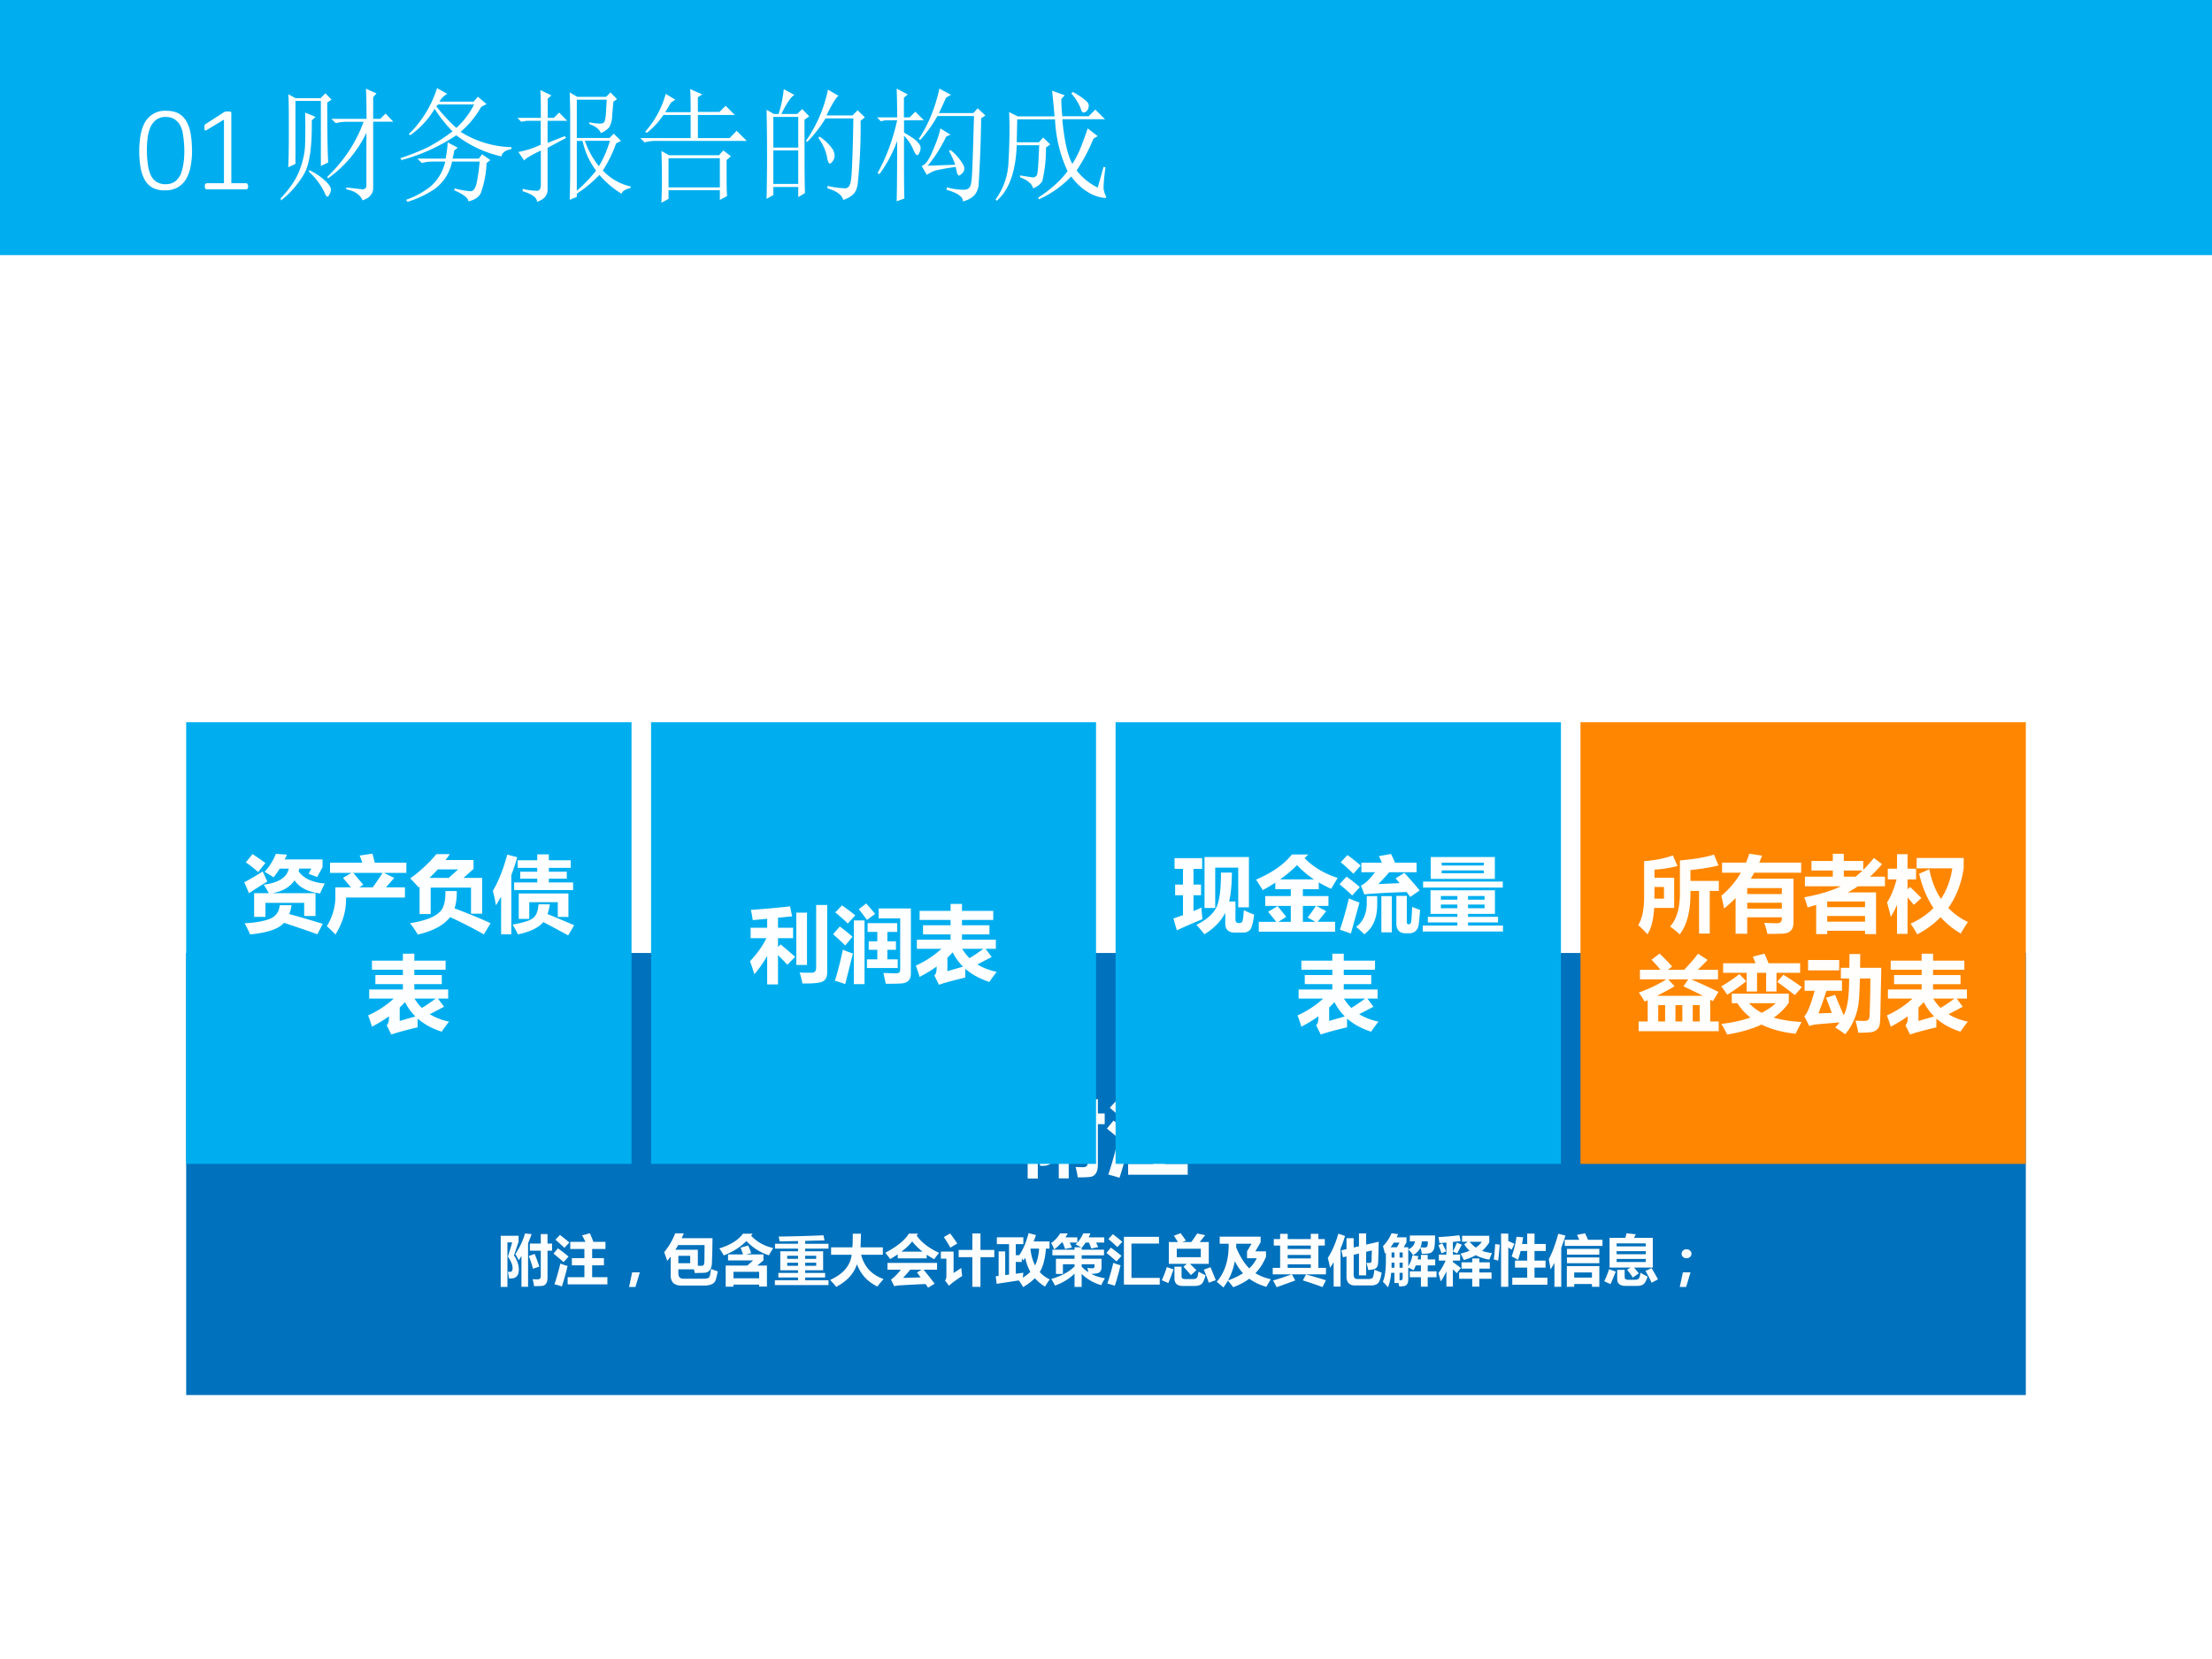 <svg xmlns="http://www.w3.org/2000/svg" xmlns:xlink="http://www.w3.org/1999/xlink" width="960" height="720" viewBox="0 0 720 540"><rect x="0" y="0" width="720" height="540" fill="#333333" stroke="none"/><g data-name="Artifact"><clipPath id="a"><path fill-rule="evenodd" d="M0 540h720V0H0Z"/></clipPath><g clip-path="url(#a)"><path fill="#00aeef" fill-rule="evenodd" d="M0 540h720V0H0Z"/></g></g><g data-name="P"><clipPath id="b"><path fill-rule="evenodd" d="M0 540h720V0H0Z"/></clipPath><g clip-path="url(#b)"><path fill="#fff" fill-rule="evenodd" d="M0 540h720V83.04H0Z"/></g></g><path fill="#0071bc" fill-rule="evenodd" d="M60.6 454.08h598.8V310.2H60.6Z" data-name="P"/><path fill="#fff" fill-opacity=".988" d="m346.37 357.5 3.21.32c-.5 1.48-1.07 2.95-1.71 4.4v21.34h-3.24v-15.07c-.42.71-.86 1.42-1.32 2.12-.49-1.02-1.04-2.03-1.64-3.03 2.25-3.52 3.82-6.88 4.7-10.08Zm2.37 4.94h5.33v-4.65h3.29v4.65h2.22v3.48h-2.22v13.15c0 1.22-.21 2.15-.63 2.81-.42.66-1 1.05-1.73 1.17-.74.13-2.14.19-4.2.19-.16-1.18-.4-2.31-.71-3.4.87.05 1.67.08 2.4.08 1.05 0 1.58-.5 1.58-1.48v-12.52h-5.33Zm-9.23 17.03h-.95c-.23-1.58-.4-2.68-.52-3.3.38.07.72.11 1 .11.84 0 1.26-.63 1.26-1.87 0-1.53-.75-3.4-2.26-5.59l2.08-6.97h-2.32v21.76h-3.3v-24.97h8.73v2.95l-2.24 6.62c1.58 2.43 2.37 4.7 2.37 6.83 0 2.95-1.28 4.43-3.85 4.43Zm8.73-10.94 2.85-1.03c.84 2.05 1.6 4.12 2.27 6.19l-3.06 1.06a80.71 80.71 0 0 0-2.06-6.22Zm18.96 10.33h8.17v-5.8h-6.12v-3.51h6.12v-4.45h-6.91v-3.51h7.41c-.49-1-1.03-2.06-1.61-3.16l3.77-1.03c.81 1.84 1.38 3.23 1.72 4.19h5.91v3.51h-6.49v4.45h5.75v3.51h-5.75v5.8h7.43v3.51h-19.4Zm-3.77-20.64c1.32.98 2.85 2.22 4.61 3.71l-2.42 2.59a133.41 133.41 0 0 0-4.38-3.96Zm-.98 6.54c1.97 1.44 3.7 2.78 5.2 4.03l-2.46 2.72c-1.6-1.43-3.23-2.82-4.9-4.17Zm1.19 7.43c1.23.49 2.41.89 3.53 1.19-.93 3.9-1.86 7.23-2.79 9.99a45.97 45.97 0 0 0-3.64-1.05c.95-2.71 1.91-6.09 2.9-10.13ZM170.89 401.49l2.14.21c-.33.98-.71 1.96-1.14 2.93v14.22h-2.16v-10.04c-.29.47-.58.94-.88 1.41-.33-.68-.69-1.35-1.09-2.02 1.5-2.34 2.54-4.58 3.13-6.71Zm1.58 3.28h3.55v-3.09h2.2v3.09h1.47v2.32h-1.47v8.77c0 .81-.14 1.44-.43 1.88-.28.44-.66.7-1.15.78-.49.08-1.42.12-2.8.12-.11-.78-.26-1.54-.48-2.27.59.04 1.12.06 1.6.06.71 0 1.06-.33 1.06-.99v-8.35h-3.55Zm-6.15 11.36h-.64a47.72 47.72 0 0 0-.35-2.2c.26.05.48.07.67.07.56 0 .84-.41.84-1.25 0-1.02-.5-2.26-1.51-3.72l1.39-4.64h-1.55v14.5h-2.19v-16.65h5.81v1.97l-1.49 4.41c1.05 1.62 1.58 3.14 1.58 4.56 0 1.96-.85 2.95-2.56 2.95Zm5.81-7.3 1.9-.68a55.52 55.52 0 0 1 1.51 4.13l-2.04.7c-.38-1.36-.84-2.74-1.37-4.15Zm12.64 6.89h5.45v-3.86h-4.08v-2.34h4.08v-2.97h-4.6v-2.34h4.94c-.33-.67-.69-1.37-1.08-2.11l2.52-.68c.54 1.22.92 2.15 1.14 2.79h3.94v2.34h-4.33v2.97h3.83v2.34h-3.83v3.86h4.96v2.34h-12.94Zm-2.51-13.76c.88.66 1.9 1.48 3.07 2.48l-1.61 1.72c-1.03-.97-2.01-1.85-2.92-2.64Zm-.65 4.36c1.31.96 2.47 1.86 3.46 2.69l-1.63 1.81c-1.07-.95-2.16-1.88-3.27-2.78Zm.79 4.96c.82.32 1.6.59 2.35.79-.62 2.6-1.24 4.82-1.86 6.66-.84-.28-1.65-.52-2.42-.7.63-1.81 1.27-4.06 1.93-6.75Zm25.86 2.87-1.43 4.76h-2.07l1.01-4.76Zm17.87.2c-.04-.35-.13-.75-.27-1.19h-5.05v1.32c0 1.16.55 1.74 1.67 1.74h6.71c1 0 1.59-.24 1.77-.71.18-.47.34-1.3.48-2.48.86.33 1.59.6 2.2.81-.32 1.6-.6 2.64-.82 3.12-.22.48-.64.84-1.26 1.1-.62.26-1.43.39-2.44.39h-7.29c-2.35 0-3.52-1.11-3.52-3.32v-6.11c-.36.47-.73.93-1.11 1.38l-1-2.83c1.57-1.94 2.76-3.97 3.57-6.12h2.81c-.22.53-.45 1.06-.69 1.57h10.04l-.07 4.39-.12 3.61c-.04.98-.25 1.75-.63 2.3-.38.56-.92.87-1.61.94-.69.06-1.81.09-3.37.09Zm-6.28-7.57h7.3v5.21c.65.02 1.07.03 1.24.03.28 0 .49-.1.64-.28.14-.18.23-.6.25-1.26.02-.66.04-2.4.05-5.21h-8.58c-.29.51-.59 1.01-.9 1.51Zm4.81 4.39v-2.41h-3.85v2.41Zm16.38-5.06 2.5-.7c.35.79.68 1.62.98 2.49l-1.65.41h5.64v1.95l-2 1.68h3.13v6.83h-2.54v-.64h-8.36v.69h-2.53v-6.88h7.03l1.9-1.67h-8.16v-1.96h4.87c-.27-.82-.54-1.56-.81-2.2Zm3.97-4.54-.52.65c1.94 2.05 4.34 3.39 7.2 4.01-.35.54-.82 1.33-1.42 2.37-2.81-.9-5.26-2.45-7.33-4.65-1.89 1.95-4.34 3.52-7.35 4.69-.49-.86-.98-1.62-1.46-2.29 3.56-1.07 6.13-2.67 7.7-4.78Zm2.09 12.41h-8.36v2.11h8.36Zm5.12 2.73h7.54v-.9h-6.4v-1.47h6.4v-.87h-5.78v-6.18h5.78v-.86h-7.49v-1.59h7.49v-.88l-5.98.11c-.09-.52-.2-1.04-.33-1.58 4.98-.06 9.84-.2 14.59-.41.01.04.12.59.33 1.66l-6.29.16v.94h7.59v1.59h-7.59v.86h5.85v6.18h-5.85v.87h6.5v1.47h-6.5v.9h7.59v1.58h-17.45Zm13.45-7.96h-3.59v1h3.59Zm-9.43 1h3.52v-1h-3.52Zm9.43 2.27v-1.01h-3.59v1.01Zm-9.43 0h3.52v-1.01h-3.52Zm14.28-6.02h6.94c.08-1.27.12-2.75.11-4.43h2.67c-.04 1.74-.08 3.22-.14 4.43h7.26v2.43h-7.06c1.01 3.91 3.44 6.54 7.3 7.89-.83.95-1.5 1.76-2 2.43-3.19-1.5-5.42-3.92-6.67-7.25-.97 3.05-3.22 5.51-6.74 7.37-.47-.6-1.13-1.35-1.99-2.25 4.27-1.93 6.6-4.66 7.01-8.19h-6.69Zm18.35 5.07h16.14v2.21h-4.38c1.11 1.35 2.31 2.87 3.6 4.55l-2.14 1.3c-.26-.37-.53-.76-.81-1.17-2.23.08-5.02.22-8.37.42-.5.03-1.12.12-1.84.26l-1.06-2.12c1.08-.78 2.15-1.86 3.2-3.24h-4.34Zm9.98-9.53-.49.6c1.51 2.21 3.95 4.1 7.31 5.66-.62.76-1.14 1.45-1.58 2.07-.88-.47-1.7-.96-2.46-1.48v1.2h-9.42v-1.3c-.76.51-1.58 1.03-2.46 1.55-.34-.49-.87-1.18-1.58-2.08 3.84-2.03 6.4-4.1 7.66-6.22Zm-1.93 2.53c-.83 1.09-2 2.2-3.51 3.34h6.89c-1.33-1.03-2.45-2.14-3.38-3.34Zm1.55 10.12 1.51-.91h-3.71c-.61.77-1.38 1.66-2.32 2.66 1.36 0 3.26-.06 5.71-.16-.37-.51-.77-1.03-1.19-1.59Zm10.81-12.7a80.35 80.35 0 0 1 2.32 3.27l-2.25 1.35c-.58-1.03-1.28-2.18-2.13-3.45Zm2.76 5.36h4.46v-5.35h2.64v5.35h4.5v2.35h-4.5v9.67h-2.64v-9.67h-4.46Zm.86 5.87c.09 1.09.19 1.96.3 2.6-2.25 1.46-3.68 2.53-4.29 3.2l-1.3-1.72c.29-.36.44-.85.44-1.48v-5.64h-1.8v-2.29h4.14v6.95c.48-.29 1.31-.82 2.51-1.62Zm21.9-11.34 2.41.63c-.25.73-.51 1.42-.77 2.08h5.18v2.34h-1.17c-.23 3.2-.9 5.75-2.01 7.63.9.98 1.98 1.78 3.25 2.38-.49.67-1 1.45-1.53 2.34-1.28-.76-2.38-1.68-3.31-2.73a18.064 18.064 0 0 1-3.84 2.89c-.43-.8-.89-1.52-1.38-2.16l-7.23 1.11-.29-2.48.94-.11v-7.98h2.14v7.71l1.25-.16v-9.9h-3.96v-2.24h8.62v2.24h-2.46v3.58h1.13c1.25-1.8 2.26-4.19 3.03-7.17Zm2.12 10.49c.73-1.44 1.17-3.26 1.3-5.44h-2.8c0 .01-.01.02-.01.02.21 2.09.71 3.9 1.51 5.42Zm-4.32-1.1h-1.96v3.82l2.47-.32c-.05.33-.11.87-.18 1.61.9-.57 1.72-1.2 2.44-1.9-.76-1.35-1.31-2.86-1.64-4.56-.21.3-.41.59-.62.85-.15-.22-.32-.45-.51-.67Zm26.83-6.33h-2.66c.26.51.49 1.01.69 1.49l-2.27.46c-.21-.7-.47-1.35-.75-1.95h-1.06c-.36.56-.77 1.11-1.23 1.65l-.07-.03v.72h7.28v1.82h-7.28v1.13h6.47v2.79c0 .57-.17 1.07-.52 1.49-.35.41-1.3.62-2.84.62 1.33.71 2.83 1.19 4.48 1.45-.41.65-.82 1.4-1.23 2.25-2.62-.81-4.74-2.04-6.36-3.7v4.26h-2.32v-4.32c-1.72 1.68-3.84 2.98-6.36 3.88-.33-.67-.74-1.39-1.22-2.16 3.13-.86 5.65-2.21 7.58-4.05v-.72h-3.78v3.15h-2.28v-4.94h6.06v-1.13h-7.21v-1.82h7.21v-.79h2.19c-.57-.3-1.19-.6-1.86-.9 1.02-.99 1.86-2.2 2.52-3.64h2.3c-.16.44-.35.87-.56 1.3h5.08Zm-5.49 8.24c.58.1 1.12.14 1.64.14.46 0 .68-.2.68-.61v-.69h-4.18v.78c.66.68 1.38 1.27 2.16 1.78-.06-.44-.16-.91-.3-1.4Zm-3.27-8.24h-2.49c.25.5.5 1.05.75 1.63l-2.26.46c-.23-.71-.49-1.41-.77-2.09h-.36c-.74.87-1.54 1.62-2.41 2.25-.2-.6-.53-1.3-1-2.09 1.17-.76 2.15-1.81 2.94-3.13h2.49c-.24.45-.5.88-.76 1.28h3.87Zm11.57-2.71c.88.66 1.91 1.48 3.08 2.48l-1.62 1.72c-1.03-.97-2-1.85-2.92-2.63Zm3.59.85h11.42v2.19h-8.96v11.18h9.21v2.18h-11.67Zm-4.24 3.51c1.42 1.04 2.57 1.94 3.46 2.69l-1.63 1.81c-1.08-.96-2.17-1.89-3.27-2.78Zm.79 4.96c.82.33 1.61.59 2.36.79-.61 2.55-1.23 4.77-1.87 6.66-.86-.28-1.67-.51-2.42-.7.7-2.05 1.35-4.3 1.93-6.75Zm18.07-6.77h2.95c-.43-.72-.86-1.41-1.3-2.06l2.18-.82c.54.71 1.12 1.52 1.74 2.41l-1.2.47h2.94c.65-.87 1.29-1.8 1.92-2.78l2.62.53-1.78 2.25h2.94v7.1h-6.14c.67.62 1.38 1.32 2.11 2.09l-1.79 1.57c-.83-.99-1.64-1.89-2.42-2.73l1.09-.93h-5.86Zm10.41 2.18h-7.81v2.74h7.81Zm-.74 7.45c.94.52 1.7.91 2.29 1.18-.44 1.68-.94 2.68-1.5 3-.57.32-1.24.48-2 .48h-3.99c-1.76 0-2.64-.85-2.64-2.55v-3.72h2.32v3.11c0 .62.38.93 1.13.93h2.65c.37 0 .69-.07.94-.22.26-.14.42-.37.5-.69.07-.33.17-.83.3-1.52Zm-10.32-1.47 2.18.74c-.58 1.68-1.15 3.17-1.69 4.46l-2.12-.93c.62-1.34 1.16-2.76 1.63-4.27Zm14.22.03c.62 1.46 1.19 2.86 1.71 4.22l-2.27.84c-.5-1.52-1.04-2.94-1.62-4.25Zm2.99-9.95h13.32v1.83l-1.7 2.95h3.46v1.73c-.84 2.07-1.98 3.87-3.44 5.39 1.42.87 3.08 1.53 4.99 1.97-.5.82-.98 1.64-1.44 2.46-2.13-.6-3.99-1.48-5.57-2.63-1.51 1.12-3.25 2.04-5.22 2.76-.32-.43-.9-1.15-1.73-2.15-.43.78-.92 1.53-1.46 2.25-.76-.71-1.48-1.33-2.18-1.84 2.59-2.99 3.89-6.96 3.89-11.9v-.5h-2.92Zm8.9 4.78 1.47-2.46h-4.99c0 .47 0 .87-.01 1.2 1.24 2.96 2.66 5.23 4.25 6.81 1.06-.99 1.87-2.09 2.44-3.3h-3.16Zm-1.31 7.13a15.357 15.357 0 0 1-2.66-3.93c-.43 2.28-1.17 4.37-2.22 6.27 1.88-.67 3.51-1.45 4.88-2.34Zm24.53-12.82v1.7h2.09v2.11h-2.09v7.26h2.47v2.11h-11.09l1.09 1.99c-1.29.49-3.31 1.22-6.06 2.2-.39-.82-.78-1.55-1.18-2.18 2.24-.66 4.27-1.33 6.08-2.01h-6.17v-2.11h2.41v-7.26h-2.06v-2.11h2.06v-1.7h2.46v1.7h7.52v-1.7Zm-9.99 4.94h7.52v-1.13h-7.52Zm0 3.06h7.52v-1.13h-7.52Zm0 3.07h7.52v-1.14h-7.52Zm5.96 2.15c2.39.64 4.55 1.27 6.49 1.9l-1.11 2.21c-1.99-.74-4.13-1.46-6.4-2.18Zm23.68-10.65-.18 6.51c-.03 1.01-.25 1.69-.66 2.05-.41.37-1.27.58-2.57.65-.15-.71-.35-1.49-.6-2.34.12.02.45.03.99.03.45 0 .68-.23.68-.7l.09-3.36-1.85.44v7.67h-2.34v-7.11l-1.72.4v6.5c0 .96.43 1.43 1.29 1.4h3.46c.71 0 1.18-.14 1.41-.41.22-.28.42-1.16.57-2.65.95.41 1.74.74 2.38.99-.32 1.88-.73 3.05-1.25 3.49-.51.44-1.2.66-2.07.66h-5.38c-1.83 0-2.75-.97-2.75-2.9v-6.53l-1.16.27-.51-2.27 1.67-.38v-3.56h2.34v3.03l1.72-.4v-4.19h2.34v3.65Zm-13.15-2.62 2.18.73c-.42 1.43-.91 2.81-1.46 4.12v12.36h-2.25v-7.92c-.37.62-.77 1.22-1.18 1.82-.16-.95-.4-2.02-.72-3.2 1.41-2.2 2.55-4.83 3.43-7.91Zm23.26 12.25h3.62v-1.94h-1.66c-.22.58-.47 1.11-.75 1.59-.62-.35-1.19-.63-1.71-.86v3.76c0 .68-.11 1.21-.35 1.58-.23.38-.58.61-1.04.68-.46.07-.98.11-1.56.11l-.22-1.11h-1.34v-3.32h-1.05c-.18 1.99-.53 3.56-1.06 4.71-.58-.71-1.13-1.31-1.66-1.79.66-1.5.99-3.69.99-6.58v-2.91c-.11.12-.22.22-.34.33-.14-.76-.34-1.58-.61-2.44a13.07 13.07 0 0 0 2.79-4.2l2.15.28c-.15.35-.3.69-.47 1.03h3.19v1.66l-.89 1.6h1.47v6.17c.7-1.14 1.15-2.32 1.34-3.56l1.92.27c-.07.37-.14.73-.22 1.07h1.08v-1.48h2.21v1.48h2.44v1.93h-2.44v1.94h2.87v1.93h-2.87v3.06h-2.21v-3.06h-3.62Zm-6.26-7.82h2.06l.86-1.53h-1.87c-.32.52-.67 1.03-1.05 1.53Zm3.94 1.68h-1.01v1.67h1.01Zm-3.61 1.67h.92v-1.67h-.92Zm2.6 3.31h1.01V411h-1.01Zm-2.62 0h.94V411h-.92c0 .08-.01.63-.02 1.65Zm3.63 1.65h-1.01v2.42c.43.01.7-.04.82-.17s.19-.38.19-.76Zm6.24-6.19c-.12-.72-.27-1.4-.47-2.02-.39.93-1.18 1.75-2.35 2.48-.45-.63-.98-1.26-1.58-1.88 1.33-.67 2.03-1.54 2.13-2.62h-1.64v-1.92h8.23c-.03 2.49-.17 3.99-.41 4.52-.24.52-.58.89-1.01 1.11-.43.22-1.4.33-2.9.33Zm-.44-2.1c.59.03 1.03.05 1.31.05.43 0 .72-.11.86-.32.14-.21.22-.77.22-1.67h-1.95c-.07.74-.22 1.39-.44 1.94Zm5.83 8.38c.91-1.21 1.7-2.57 2.36-4.06h-2.22v-1.97h2.46v-3.92l-2.25.19c-.1-.64-.22-1.3-.35-1.97 2.26-.11 4.54-.31 6.82-.59l.42 1.89-2.53.29v3.06c.52-.92.95-1.86 1.29-2.82l1.61.63c-.52 1.06-1.03 2.01-1.51 2.87l-1.39-.64v1.01h2.36v1.97h-2.36v.47c.99.7 1.85 1.34 2.6 1.94l-1.33 1.67c-.42-.43-.84-.84-1.27-1.25v5.61h-2.11v-4.94c-.58 1.28-1.2 2.36-1.84 3.27a47.68 47.68 0 0 0-.76-2.71Zm16.56-12.15v2.15c-.63 1.04-1.41 1.96-2.34 2.76.89.32 1.97.56 3.22.73-.32.71-.61 1.42-.88 2.13-1.7-.29-3.16-.77-4.38-1.44-1.1.6-2.4 1.13-3.92 1.58-.28-.69-.63-1.39-1.07-2.09 1.1-.28 2.08-.59 2.95-.95-.66-.61-1.24-1.31-1.74-2.09l1.16-.83h-1.86v-1.95Zm-4.4 3.84c.85-.55 1.51-1.18 1.97-1.89h-3.98c.67.78 1.33 1.41 2.01 1.89Zm-12.18-.8 1.29-.56c.44.88.86 1.74 1.26 2.58l-1.51.67c-.27-.81-.61-1.7-1.04-2.69Zm6.77 8.91h4.26v-1.26h-3.48v-2.04h3.48v-1.25h2.32v1.25h3.41v2.04h-3.41v1.26h3.97v2.04h-3.97v2.57h-2.32v-2.57h-4.26Zm17.3 1.69h4.85v-3.27h-3.97v-2.28h3.97v-3.13h-2.14c-.26 1.07-.54 2.03-.85 2.9-.7-.41-1.39-.8-2.07-1.16.72-1.88 1.25-4 1.58-6.36l2.16.15c-.11.77-.23 1.49-.35 2.18h1.67v-3.37h2.39v3.37h3.66v2.29h-3.66v3.13h3.59v2.28h-3.59v3.27h4.18v2.29h-11.42Zm-1.3-14.34v2.42c.63.26 1.29.56 1.98.9l-.89 1.92-1.09-.73v12.8h-2.36v-17.31Zm-4.27 3.41 1.49.17c-.15 1.94-.32 3.68-.51 5.24a5.5 5.5 0 0 0-1.44-.38c.22-1.82.37-3.5.46-5.03Zm34.92.6h-12.28v-2.01h4.71c-.21-.51-.45-1.05-.72-1.61l2.62-.48c.28.54.61 1.24.96 2.09h4.71Zm-14.37-3.98 2.32.62c-.44 1.41-.89 2.72-1.36 3.95v12.71h-2.23v-7.76c-.42.76-.84 1.46-1.27 2.1-.12-.93-.31-2.04-.56-3.3 1.08-2.02 2.11-4.79 3.1-8.32Zm13.35 6.82h-10.54v-1.88h10.54Zm0 2.78h-10.54v-1.88h10.54ZM510 418.85v-6.75h10.58v6.75h-2.4v-.91h-5.77v.91Zm8.18-4.67h-5.77v1.68h5.77Zm5.73-11.27h5.13c.14-.46.27-.96.39-1.48l3 .32-.53 1.16h6.09v9.69h-6.08l1.52 1.88-1.95 1.37c-.42-.66-1.04-1.51-1.86-2.55l1.08-.7h-6.79Zm11.77 1.81h-9.47v.98h9.47Zm-9.47 3.52h9.47v-.99h-9.47Zm9.47 2.54v-1h-9.47v1Zm1.9 1.97c.96 1.62 1.66 2.85 2.09 3.68l-2.09 1.1c-.55-1.27-1.21-2.55-1.98-3.83Zm-13.85.37 2.2.78c-.76 1.91-1.33 3.27-1.71 4.09l-2.05-.95c.64-1.27 1.16-2.58 1.56-3.92Zm10.25 1.15c.97.57 1.74.99 2.3 1.24-.43 1.37-.9 2.22-1.4 2.55-.49.33-1.12.49-1.89.49h-3.95c-1.76 0-2.64-.76-2.64-2.28v-2.94h2.43v2.36c0 .58.38.88 1.14.88h2.09c.64 0 1.08-.13 1.33-.38.25-.24.44-.89.59-1.92Zm14.98-7.64c.43 0 .81.14 1.13.42.32.29.48.64.48 1.05 0 .41-.16.75-.47 1.04-.32.28-.7.42-1.14.42-.46 0-.84-.14-1.15-.42-.3-.28-.45-.63-.45-1.04 0-.42.15-.77.46-1.05.31-.28.69-.42 1.14-.42Zm1.3 7.52-1.43 4.76h-2.07l1.01-4.76Z" data-name="Span"/><path fill="#00aeef" fill-rule="evenodd" d="M60.6 378.84h144.96V235.08H60.6Z" data-name="P"/><path fill="#fff" fill-opacity=".988" d="M104.99 279.75v2.5l-1.76 3.22-2.77-1.03.84-1.71h-3.874c-.071.3-.15.59-.238.87 1.626 2.32 4.462 3.64 8.512 3.98-.63 1.28-1.14 2.36-1.52 3.24-3.99-.51-6.754-1.93-8.31-4.27-1.442 2.18-3.841 3.57-7.198 4.17H102.7v7.43h-3.692v-4.27H86.404v4.56h-3.691v-7.72h4.798l-1.634-2.77c4.834-.62 7.536-2.36 8.108-5.22h-2.927c-.651 1.05-1.323 2-2.017 2.84-.756-.52-1.732-1.12-2.927-1.79a17.949 17.949 0 0 0 3.665-5.85l3.639.24c-.246.54-.492 1.07-.739 1.58Zm-24.967.95 2.162-2.69c1.846 1.19 3.243 2.16 4.193 2.9l-2.347 2.95a36.411 36.411 0 0 0-4.008-3.16Zm1.028 10.04-1.555-3.56a79.334 79.334 0 0 0 6.012-3.53l1.502 3.3a146.56 146.56 0 0 0-5.959 3.79Zm9.994 3.91h3.849a13.406 13.406 0 0 1-.738 2.88c2.909.77 6.544 1.83 10.914 3.18l-1.79 3.4c-2.36-.89-5.973-2.13-10.851-3.73-1.749 2-5.419 3.25-11.008 3.76-.44-1-1.037-2.21-1.793-3.62 3.366-.16 6.058-.63 8.075-1.39 2.017-.76 3.131-2.25 3.342-4.48Zm18.115-5.83h5.06c-.73-.9-1.59-1.92-2.58-3.06l2.74-1.64h-6.96v-3.32h10.52c-.28-.79-.57-1.56-.87-2.32l4.17-.63.75 2.95h10.27v3.32h-7.31l3.38 1.64-2.7 3.06h6.18v3.32h-19.17v.63c0 3.89-1.15 7.69-3.45 11.42-.66-.72-1.59-1.63-2.8-2.72 1.76-2.91 2.68-5.96 2.77-9.15Zm9.1-.82-1.32.82h4.39c1.03-1.42 2.09-2.98 3.2-4.7h-9.54Zm18.32 9.52v-8.93l-.34.28c-.76-.93-1.66-1.92-2.72-2.95 3.31-2.39 6.15-5.03 8.52-7.91h4.38c-.43.65-.9 1.29-1.39 1.92h9.11v2.9l-3.27 2.93h6.09v11.65h-3.64v-8.49h-13.13v8.6Zm3.2-11.76h6.27l3.06-2.77h-6.61c-.85.93-1.76 1.86-2.72 2.77Zm5.21 4.27h3.69c.03 2.18-.21 4.06-.72 5.64 4.66 1.75 8.56 3.36 11.72 4.83l-2.19 3.64c-3.5-2-7.16-3.87-10.98-5.62-2.08 2.67-5.6 4.56-10.54 5.67-.68-1.21-1.52-2.44-2.53-3.69 3-.48 5.38-1.13 7.16-1.96 1.77-.83 2.95-1.87 3.54-3.11.59-1.24.88-3.04.85-5.4Zm22.36-2.79h7.52V286h-5.54v-2.27h5.54v-1.24h-6.38v-2.48h6.38v-1.92h3.77v1.92h7.14v2.48h-7.14v1.24h5.85V286h-5.85v1.24h7.91v2.47h-19.2Zm-2.24-9.07 3.24.84c-.54 1.99-1.18 3.92-1.92 5.8v19.3h-3.32v-12.26c-.55.97-1.11 1.92-1.69 2.85-.21-1.41-.55-2.99-1-4.75 1.86-3.11 3.42-7.04 4.69-11.78Zm3.74 20.93v-8.28h16.17v7.65h-3.46v-4.8h-9.28v5.43Zm6.44-4.74h3.69c-.18 1.16-.43 2.21-.77 3.16 2.94 1.19 5.83 2.41 8.68 3.64l-1.95 3.32c-2.62-1.46-5.32-2.91-8.1-4.35-1.54 1.85-4.29 3.18-8.25 4.01-.6-1.23-1.18-2.3-1.74-3.19 3.5-.62 5.71-1.32 6.64-2.11 1.04-.78 1.64-2.27 1.8-4.48ZM144.54 327.69l-4.64 2.43c1.78 1.11 3.87 1.91 6.27 2.42-.9 1.13-1.7 2.22-2.4 3.27-3.11-1-5.71-2.42-7.8-4.25-.05 1.22-.06 2.16-.03 2.83-4.13.98-6.99 1.77-8.57 2.35l-1.5-3.01c.49-.49.74-1.3.74-2.43v-.5c-1.68 1.21-3.53 2.33-5.54 3.38-.4-1.35-.82-2.58-1.24-3.67 3.2-1.46 5.98-3.28 8.33-5.48h-7.99v-2.95h10.97v-1.74h-8.96v-2.96h8.96v-1.74h-10.07v-2.95h10.07v-2.27h3.72v2.27h10.18v2.95h-10.18v1.74h8.94v2.96h-8.94v1.74h11.02v2.95h-3.33Zm-7.24.38c1.1-.62 2.61-1.63 4.53-3.04h-6.9c.67 1.13 1.46 2.15 2.37 3.04Zm-5.46-1.89c-.54.59-1.12 1.18-1.73 1.75v4.38l5.09-1.47a17.323 17.323 0 0 1-3.36-4.66Z" data-name="Span"/><path fill="#00aeef" fill-rule="evenodd" d="M211.92 378.84h144.84V235.08H211.92Z" data-name="P"/><path fill="#fff" fill-opacity=".988" d="M269.25 294.56v21.94c0 1.49-.49 2.48-1.47 2.98-.97.49-3.17.7-6.6.63-.25-1.37-.55-2.55-.9-3.56.79.05 1.64.07 2.56.07.58 0 1.09-.01 1.52-.02.43-.01.75-.16.97-.45.22-.28.33-.7.33-1.26v-20.33Zm-25.13 18.33c2.42-2.6 4.19-5.11 5.33-7.51h-5.12v-3.41h5.38v-2.9l-4.69.43c-.23-1.46-.43-2.58-.61-3.35 4.04-.25 8.3-.63 12.76-1.14l.66 3.25-4.59.47v3.24h4.91v3.41h-4.91v2.88l.82-.85c1.06.84 2.65 2.18 4.77 4.03L256.3 314l-3.06-3.13v9.56h-3.53v-9.29a36.616 36.616 0 0 1-4.17 5.99c-.33-1.14-.8-2.55-1.42-4.24Zm18.56 1.21h-3.48v-17.03h3.48Zm23.31-18.4h10.5v21.25c0 1.95-1.03 3.01-3.09 3.16-.91.07-2.61.11-5.09.11-.23-1.14-.48-2.32-.76-3.53 1.83.08 3.24.13 4.24.13.81 0 1.22-.41 1.22-1.24v-16.66h-7.02Zm-3.8 16.56h3.38v-3.11h-2.8v-2.75h2.8v-3.06h-3.16v-2.87h9.65v2.87h-3.22v3.06h2.79v2.75h-2.79v3.11h3.37v2.84h-10.02Zm-.79 8.07h-3.48V299.6h3.48Zm-7.06-11.21c1.09.47 2.19.89 3.29 1.24-.74 2.9-1.57 6.22-2.5 9.97-1.14-.43-2.27-.79-3.38-1.09.92-2.88 1.78-6.25 2.59-10.12Zm-1-7.54c1.33.97 2.72 2.07 4.16 3.32l-2.37 2.85c-1.18-1.14-2.5-2.37-3.96-3.67Zm.73-6.88c1.99 1.42 3.43 2.5 4.33 3.24l-2.45 2.66a56.902 56.902 0 0 0-4.07-3.61Zm5.46 1.24 2.43-1.85c1.03 1.16 2 2.29 2.9 3.38l-2.67 1.97c-.87-1.21-1.76-2.38-2.66-3.5Zm43.27 15.55-4.64 2.43c1.78 1.11 3.88 1.91 6.27 2.42a51.46 51.46 0 0 0-2.39 3.27c-3.12-1-5.72-2.42-7.81-4.25-.04 1.22-.05 2.16-.03 2.83-4.13.98-6.98 1.77-8.57 2.35l-1.5-3.01c.49-.49.74-1.3.74-2.43v-.5c-1.68 1.21-3.52 2.33-5.54 3.38-.4-1.35-.81-2.58-1.24-3.67 3.2-1.46 5.98-3.28 8.34-5.48h-7.99v-2.95h10.97v-1.74h-8.97v-2.96h8.97v-1.74h-10.08v-2.95h10.08v-2.27h3.71v2.27h10.18v2.95h-10.18v1.74h8.94v2.96h-8.94v1.74h11.02v2.95h-3.33Zm-7.24.38c1.1-.62 2.61-1.63 4.54-3.04h-6.91c.68 1.13 1.47 2.15 2.37 3.04Zm-5.46-1.89c-.54.59-1.12 1.18-1.72 1.75v4.38l5.09-1.47c-1.38-1.35-2.5-2.91-3.37-4.66Z" data-name="Span"/><path fill="#00aeef" fill-rule="evenodd" d="M363.12 378.84h144.96V235.08H363.12Z" data-name="P"/><path fill="#fff" fill-opacity=".988" d="M392.07 295.54v-16.58h14.45v16.37h-3.48v-12.92h-7.49v13.13Zm-9.02 7.28-1.11-3.85 3.12-1.09v-6.48h-2.56v-3.48h2.56v-5.11h-2.75v-3.48h8.99v3.48h-2.82v5.11h2.46v3.48h-2.46v5.16c1.02-.42 1.88-.8 2.59-1.15.08 1.46.2 2.72.34 3.77-2.95 1.21-5.74 2.43-8.36 3.64Zm21.81-6.57c1.35.65 2.48 1.14 3.37 1.45-.38 2.85-.87 4.54-1.44 5.07-.58.52-1.26.79-2.04.79h-2.79c-2.1 0-3.14-1-3.14-2.98v-3.47c-1.41 2.76-3.67 5.09-6.8 7-.74-.98-1.6-2-2.59-3.06 3.16-1.6 5.28-3.42 6.38-5.48 1.09-2.05 1.63-5.9 1.61-11.55h3.56c-.03 3.81-.33 6.95-.9 9.41h2.06v5.88c0 .78.37 1.16 1.12 1.16.58 0 .96-.2 1.14-.6.18-.4.33-1.6.46-3.62Zm4.87 3.8h5.65c-.69-.91-1.56-2-2.61-3.27l3.06-1.84c.91 1.05 1.86 2.22 2.84 3.5l-2.55 1.61h4.03v-5.17h-8.31v-3.21h8.31v-2.22h-5.04v-2.14c-1.28.83-2.64 1.64-4.08 2.43-.64-1.04-1.37-2.18-2.19-3.43 5.31-2.28 9.19-5.01 11.65-8.17h5.36l-1.19 1.19c2.72 2.84 6.31 4.99 10.76 6.43-.83 1.35-1.54 2.54-2.14 3.56-1.44-.67-2.79-1.37-4.03-2.11v2.24h-5.17v2.22h8.33v3.21h-3.95l3.21 1.69c-.96 1.25-1.9 2.41-2.79 3.48h5.69v3.22h-24.84Zm12.45-18.46c-1.58 1.62-3.42 3.17-5.51 4.64h11.02c-2.13-1.4-3.96-2.95-5.51-4.64Zm6.14 13.29h-4.24v5.17h4.09l-2.54-1.4c.97-1.26 1.87-2.52 2.69-3.77Zm14.8-14.08h6.68c-.29-.67-.61-1.39-.96-2.13l3.93-.72c.46.95.9 1.9 1.31 2.85h7.02v3.11h-8.91c-1.12 1.31-2.3 2.6-3.54 3.85l6.92-.3a55 55 0 0 0-1.3-1.54l2.85-1.82c1.86 2.05 3.52 3.96 4.98 5.72l-3.06 2.14-1.2-1.61c-7.14.25-11.73.52-13.75.79l-1.11-2.93c1.18-.41 2.7-1.84 4.57-4.3h-4.43Zm-4.54-2.48c1.37.97 2.81 2.1 4.32 3.41l-2.37 2.68c-1.53-1.51-2.91-2.76-4.14-3.74Zm-.29 7.02c1.62 1.16 3.06 2.29 4.32 3.4l-2.47 2.74c-1.13-1.11-2.51-2.33-4.14-3.66Zm21.36 9.86c.86.35 1.72.68 2.58.97-.18 2.48-.35 4.14-.49 4.97-.15.84-.49 1.49-1.03 1.96-.54.46-1.28.69-2.22.69h-.95c-2.02 0-3.03-1.09-3.03-3.29v-8.89h3.4v8.44c0 .53.17.79.53.79h.18c.36 0 .59-.26.69-.78.1-.52.21-2.14.34-4.86Zm-11.37-3.51v2.8c0 4.36-1.4 7.56-4.21 9.62-.74-.75-1.62-1.56-2.64-2.42 2.3-1.71 3.45-4.36 3.45-7.94v-2.06Zm1.35 0h3.4v11.79h-3.4Zm-10.57.71c1.14.53 2.29.99 3.45 1.37l-2.8 10.1c-1.26-.47-2.46-.88-3.58-1.24 1.02-2.91 1.99-6.32 2.93-10.23Zm26.63-13.44h20.88v7.12h-20.88Zm17.29 1.84h-13.71v.93h13.71Zm0 3.43v-.92h-13.71v.92Zm-19.77 2.72h25.94v1.95h-25.94Zm-.11 14.31h11.26v-1h-9.6v-1.84h9.6v-.95h-8.73v-7.68h20.97v7.68h-8.76v.95h9.78v1.84h-9.78v1h11.37v1.95H463.1Zm20.12-9.62h-5.38v1.19h5.38Zm-14.21 1.19h5.35v-1.19h-5.35Zm14.21 2.79v-1.19h-5.38v1.19Zm-14.21 0h5.35v-1.19h-5.35ZM447.06 327.69l-4.64 2.43c1.79 1.11 3.88 1.91 6.28 2.42-.9 1.13-1.7 2.22-2.4 3.27-3.11-1-5.71-2.42-7.81-4.25-.04 1.22-.05 2.16-.02 2.83-4.13.98-6.99 1.77-8.57 2.35l-1.5-3.01c.49-.49.73-1.3.73-2.43v-.5c-1.67 1.21-3.52 2.33-5.53 3.38a53.86 53.86 0 0 0-1.24-3.67c3.2-1.46 5.97-3.28 8.33-5.48h-7.99v-2.95h10.97v-1.74h-8.97v-2.96h8.97v-1.74H423.6v-2.95h10.07v-2.27h3.72v2.27h10.17v2.95h-10.17v1.74h8.94v2.96h-8.94v1.74h11.02v2.95h-3.34Zm-7.23.38c1.09-.62 2.61-1.63 4.53-3.04h-6.91a15.16 15.16 0 0 0 2.38 3.04Zm-5.46-1.89c-.55.59-1.12 1.18-1.73 1.75v4.38l5.09-1.47a17.323 17.323 0 0 1-3.36-4.66Z" data-name="Span"/><path fill="#ff8600" fill-rule="evenodd" d="M514.44 378.84H659.4V235.08H514.44Z" data-name="P"/><path fill="#fff" fill-opacity=".988" d="M559.47 290h-2.95v13.87h-3.48V290h-2.8v.77c0 5.95-1.17 10.41-3.51 13.37-1.07-1-2.11-1.86-3.13-2.56 2.14-2.32 3.21-5.97 3.21-10.94v-10.58c4.56-.37 8.25-1 11.08-1.89l1.5 3.53c-2.48.63-5.53 1.13-9.15 1.5v3.53h9.23Zm-14.53 5.52h-6.5c-.25 3.94-1 6.81-2.23 8.59-.91-1.04-1.9-2.04-2.98-3 1.32-2.08 1.96-5.29 1.93-9.63V280.3c3.51-.26 6.63-.89 9.36-1.87l1.5 3.45c-2.42.64-4.92 1.03-7.49 1.19v2.64h6.41Zm-6.41-3.01h3.09v-3.8h-3.09Zm30.19 11.42h-3.79v-11.62a37.736 37.736 0 0 1-3.75 3.39c-.28-1.42-.58-2.8-.89-4.11 2.61-2.24 4.73-4.75 6.36-7.52h-6.13v-3.29h7.81c.39-.94.75-1.91 1.05-2.9l4.17.63c-.29.77-.6 1.53-.92 2.27h13.65v3.29h-15.29c-.35.66-.72 1.3-1.12 1.93h13.91v14.29c0 1.1-.26 1.94-.79 2.54-.53.59-1.26.93-2.2 1.02-.94.09-2.78.13-5.5.13-.25-1.2-.59-2.4-1.03-3.61 1.51.08 2.92.13 4.22.13 1 0 1.5-.49 1.5-1.48v-.45h-11.26Zm11.26-14.85h-11.26v1.93h11.26Zm-11.26 6.67h11.26v-1.92h-11.26Zm18.78-10.39h9.07v-2h-6.94v-3.11h6.94v-2.35h3.58v2.35h6.33v2.89c1.21-1.2 2.37-2.5 3.46-3.89l2.66 2.03a42.25 42.25 0 0 1-3.92 4.08h4.87v3.12h-8.8c-1.07.73-2.17 1.4-3.32 2h9.22v13.58h-3.59v-1.11h-12.31v1.11h-3.59v-9.52c-.9.28-1.83.55-2.79.82-.25-.95-.61-2.05-1.08-3.3 4.83-.88 8.8-2.07 11.9-3.58H587.5Zm18.74-2h-6.09v2h3.83c.78-.63 1.54-1.3 2.26-2Zm.82 10.07h-12.31v1.85h12.31ZM594.75 300h12.31v-1.85h-12.31ZM614.23 293.75c1.26-1.94 2.29-4.43 3.1-7.49h-2.86v-3.51h3.01v-4.72h3.42v4.72h2.77v3.51h-2.77v3.19l.82-.74c1.2 1.11 2.43 2.31 3.69 3.59l-2.47 2.24c-.67-.85-1.35-1.66-2.04-2.43v11.87h-3.42v-9.51c-.61 1.47-1.29 2.79-2.03 3.95-.39-1.59-.79-3.14-1.22-4.67ZM628 282.94c.7 3.71 1.96 6.92 3.78 9.64 1.89-2.82 3.12-6.13 3.68-9.93h-11.6v-3.38h15.32v3.33c-.76 5.01-2.43 9.32-5.01 12.93 1.77 1.84 3.9 3.38 6.38 4.6-.83 1.21-1.6 2.46-2.32 3.74-2.51-1.47-4.7-3.25-6.57-5.34-2.12 2.19-4.66 4.06-7.62 5.61-.68-1.3-1.4-2.46-2.16-3.48 2.96-1.35 5.45-3.05 7.46-5.11-2.12-3.17-3.68-6.89-4.66-11.16ZM533.37 332.49h2.95v-6.92c-.34.15-.67.29-1 .43a39.38 39.38 0 0 0-1.88-2.92c3.29-1.21 6.28-2.64 8.98-4.3h-8.63v-3.11h6.71c-1.25-1.5-2.23-2.59-2.94-3.27l2.63-2c1.11 1.03 2.48 2.43 4.12 4.19l-1.44 1.08h5.31c1.73-1.8 3.24-3.55 4.54-5.25l3.11 2.03a75.176 75.176 0 0 1-3.22 3.22h6.6v3.11h-8.73c3.29 1.42 6.25 2.78 8.88 4.09l-1.82 3-.87-.47v7.09h2.77v3.17h-26.07Zm14.58-11.44 1.57-2.27h-6.5l2.05 2.24a87.805 87.805 0 0 1-5.71 3.11h14.93c-1.91-.98-4.02-2.01-6.34-3.08Zm5.3 6.12h-2.27v5.32h2.27Zm-7.89 5.32h2.24v-5.32h-2.24Zm-5.61 0h2.24v-5.32h-2.24Zm21.12-18.96h10.56l-.89-2.16 3.8-.95 1.33 3.11h10.27v3.11h-7.7v6.1h-3.37v-6.1h-2.96v6.1h-3.37v-6.1h-7.67Zm5.3 3.54 2.24 2.32a70.997 70.997 0 0 1-6.2 4.4c-.63-1-1.28-1.91-1.95-2.72 2.13-1.24 4.1-2.58 5.91-4Zm14.31.21c1.85 1.12 3.85 2.46 6.02 4.01l-2.27 2.61c-1.83-1.43-3.75-2.86-5.75-4.3Zm1.77 6.14v2.98c-1.27 1.84-2.9 3.45-4.88 4.83 2.59.77 5.6 1.24 9.05 1.42-.27.47-.92 1.75-1.95 3.82-4.3-.45-7.99-1.44-11.08-2.98-3.13 1.46-6.86 2.54-11.2 3.25-.51-1.09-1.15-2.24-1.9-3.46 3.56-.42 6.71-1.11 9.46-2.07a18.725 18.725 0 0 1-4.24-4.68h-1.82v-3.11Zm-8.81 6.24c1.75-.9 3.28-1.94 4.59-3.13h-8.7c1.11 1.22 2.48 2.27 4.11 3.13Zm23.87-5.84 2.8 6.64c1.21-2.18 1.8-6.17 1.77-11.97h-2.68v-3.48h2.76l.04-4.48h3.51l-.06 4.48h6.91l-.3 14.9c-.05 2-.14 3.25-.26 3.75-.12.51-.36.95-.73 1.34-.37.39-.85.68-1.45.85-.6.18-2.17.28-4.72.31-.28-1.34-.6-2.66-.95-3.96 1.16.07 2.12.11 2.89.11.51 0 .9-.1 1.17-.31.27-.2.43-.49.48-.87.05-.39.11-1.73.17-4.05.07-2.32.12-5.18.14-8.59h-3.41c-.08 3.92-.24 6.73-.48 8.42-.23 1.69-.72 3.4-1.46 5.13s-1.7 3.27-2.87 4.62c-1.01-.79-2.08-1.53-3.22-2.22.51-.52.97-1.07 1.4-1.65l-7.32.62c-1.1.14-1.94.32-2.52.56l-1.63-3.19c.92-.75 2.05-3.51 3.38-8.28h-3.28v-3.38h12.18v3.38h-5.06c-.82 2.52-1.69 4.97-2.61 7.35 1.6-.04 3.05-.1 4.34-.17-.63-1.76-1.25-3.39-1.86-4.89Zm1.34-7.97h-10.12v-3.37h10.12Zm40.24 11.84-4.64 2.43c1.78 1.11 3.87 1.91 6.27 2.42-.89 1.13-1.69 2.22-2.4 3.27-3.11-1-5.71-2.42-7.8-4.25-.05 1.22-.05 2.16-.03 2.83-4.13.98-6.99 1.77-8.57 2.35l-1.5-3.01c.49-.49.74-1.3.74-2.43v-.5c-1.68 1.21-3.53 2.33-5.54 3.38-.4-1.35-.82-2.58-1.24-3.67 3.2-1.46 5.98-3.28 8.33-5.48h-7.99v-2.95h10.97v-1.74h-8.96v-2.96h8.96v-1.74h-10.07v-2.95h10.07v-2.27h3.72v2.27h10.18v2.95h-10.18v1.74h8.94v2.96h-8.94v1.74h11.02v2.95h-3.33Zm-7.24.38c1.1-.62 2.61-1.63 4.53-3.04h-6.9c.67 1.13 1.46 2.15 2.37 3.04Zm-5.46-1.89c-.54.59-1.12 1.18-1.73 1.75v4.38l5.09-1.47a17.323 17.323 0 0 1-3.36-4.66Z" data-name="Span"/><g data-name="Span"><clipPath id="c"><path fill-rule="evenodd" d="M0 540h720V0H0Z"/></clipPath><g clip-path="url(#c)"><symbol id="d"><path d="M.43.325a.708.708 0 0 0-.012-.13A.306.306 0 0 0 .38.09.188.188 0 0 0 .312.024.207.207 0 0 0 .208 0a.211.211 0 0 0-.097.02.166.166 0 0 0-.065.063.307.307 0 0 0-.035.1.807.807 0 0 0 0 .27c.008.04.02.075.037.104a.185.185 0 0 0 .173.091c.038 0 .07-.007.096-.02A.161.161 0 0 0 .382.565.293.293 0 0 0 .418.464.764.764 0 0 0 .429.325M.367.32a.885.885 0 0 1-.015.158.23.23 0 0 1-.02.053.121.121 0 0 1-.03.037.102.102 0 0 1-.037.022.15.15 0 0 1-.049.008.127.127 0 0 1-.078-.023.153.153 0 0 1-.047-.06.302.302 0 0 1-.023-.086.832.832 0 0 1 .003-.225.28.28 0 0 1 .026-.087.125.125 0 0 1 .047-.05A.137.137 0 0 1 .212.05c.022 0 .04.003.057.01.016.007.03.016.04.029a.16.16 0 0 1 .029.044.466.466 0 0 1 .026.118.925.925 0 0 1 .003.068Z"/></symbol><symbol id="e"><path d="M.356.024c0-.004 0-.008-.002-.011A.022.022 0 0 0 .351.005.017.017 0 0 0 .345.001.018.018 0 0 0 .34 0H.02L.013.001a.022.022 0 0 0-.009.012.055.055 0 0 0 0 .022.03.03 0 0 0 .003.008.015.015 0 0 0 .006.005.011.011 0 0 0 .006.002h.14v.518L.025.487A.041.041 0 0 0 .013.48c-.004 0-.006 0-.008.002A.013.013 0 0 0 0 .49a.084.084 0 0 0 .001.032.025.025 0 0 0 .004.006.046.046 0 0 0 .006.005l.151.097.004.002.006.001.007.001h.024A.042.042 0 0 0 .213.632.01.01 0 0 0 .218.628.01.01 0 0 0 .219.623V.05h.12C.342.05.344.05.346.048A.011.011 0 0 0 .35.043.017.017 0 0 0 .354.035a.037.037 0 0 0 .002-.01Z"/></symbol><symbol id="f"><path d="M-2147483500-2147483500Z"/></symbol><use xlink:href="#d" fill="#fff" transform="matrix(39.96 0 0 -39.96 45.337 61.962)"/><use xlink:href="#e" fill="#fff" transform="matrix(39.96 0 0 -39.96 66.543 61.63)"/><use xlink:href="#f" fill="#fff" transform="matrix(39.96 0 0 -39.96 85813440000 -85813440000)"/></g></g><g data-name="Span"><clipPath id="g"><path fill-rule="evenodd" d="M0 540h720V0H0Z"/></clipPath><g clip-path="url(#g)"><symbol id="h"><path d="M.234.246A.493.493 0 0 0 .375.148C.398.125.41.104.41.086A.07.07 0 0 0 .398.05C.393.038.388.03.383.03c-.008 0-.016.01-.024.032A.555.555 0 0 1 .23.234l.004.011M.062.27C.066.33.067.43.067.574s0 .24-.004.29l.06-.032h.202l.04.04.05-.052L.38.797c0-.258.003-.42.008-.488L.328.28V.81H.121V.297L.063.27m.136.445L.285.68.254.652C.257.444.237.301.195.222A.748.748 0 0 0 .004 0L0 .016C.078.099.13.177.156.25.185.326.2.4.2.473.202.546.202.626.2.715m.5-.05C.7.788.698.87.695.91L.781.871.754.84V.664h.058l.043.043.063-.066H.754V.098c0-.021-.007-.04-.02-.055C.724.027.702.013.668 0 .648.047.603.077.535.09v.015L.668.09c.02 0 .031.012.031.035v.426A.96.96 0 0 0 .387.18L.379.19c.138.133.237.283.297.45H.543A.355.355 0 0 1 .449.629L.414.664H.7Z"/></symbol><symbol id="i"><path d="M.3.926.384.879A.144.144 0 0 1 .32.816h.278l.035.04.07-.06L.66.774A.745.745 0 0 0 .492.57.816.816 0 0 1 .906.445V.43C.856.42.83.4.824.37a.928.928 0 0 0-.367.172A1.52 1.52 0 0 0 .012.34L0 .355c.089.03.167.06.234.094.068.037.132.078.192.125A1.1 1.1 0 0 0 .28.758.599.599 0 0 0 .2.648.67.67 0 0 0 .082.543L.07.551A.904.904 0 0 1 .3.926M.294.777C.35.707.405.648.457.602c.06.054.108.118.145.191H.309L.293.777m.41-.46A.797.797 0 0 0 .656.07C.638.036.604.014.555.004.555.03.517.06.44.094l.004.015a.715.715 0 0 1 .13-.023c.023 0 .04.025.05.074.01.05.018.106.023.168H.422A.365.365 0 0 0 .277.102.837.837 0 0 0 .06 0L.047.016a.693.693 0 0 1 .2.109.378.378 0 0 1 .12.203H.27A.355.355 0 0 1 .176.316L.14.352h.23c.01.054.016.099.016.132L.469.441.44.418A.47.47 0 0 0 .426.352H.64l.027.035L.734.34.704.316Z"/></symbol><use xlink:href="#h" fill="#fff" transform="matrix(39.96 0 0 -39.96 91.333 65.22)"/><use xlink:href="#i" fill="#fff" transform="matrix(39.96 0 0 -39.96 130.27 65.688)"/></g></g><g data-name="Span"><clipPath id="j"><path fill-rule="evenodd" d="M0 540h720V0H0Z"/></clipPath><g clip-path="url(#j)"><symbol id="k"><path d="M.484.496V.09c.06.052.112.107.157.164a.617.617 0 0 0-.11.242H.484m.102.152A.437.437 0 0 1 .672.637c.013 0 .023.002.031.008C.711.65.716.669.72.703l.008.129H.484V.52H.75l.035.035.059-.059-.04-.02A1.04 1.04 0 0 0 .696.255.442.442 0 0 1 .922.125V.113C.88.103.855.087.848.066a.756.756 0 0 0-.18.153A1.038 1.038 0 0 0 .484.066V.04L.426.016A8.2 8.2 0 0 1 .43.242v.461C.43.768.428.831.426.891L.488.855h.235l.035.036.054-.055-.03-.02A23.98 23.98 0 0 1 .772.703.204.204 0 0 0 .75.61.175.175 0 0 0 .68.56C.667.592.635.617.586.633v.015M.55.496A.686.686 0 0 1 .664.29c.037.06.066.129.09.207H.55M.008.406A.73.73 0 0 1 .19.465V.66H.078L.031.652 0 .684h.191c0 .086 0 .161-.004.226l.09-.043L.247.84V.684h.05L.34.727.406.66h-.16V.48l.14.055L.396.52.246.44V.094C.243.049.215.018.16 0 .16.034.121.063.043.086v.02A.467.467 0 0 1 .164.09c.018.002.027.02.027.05v.278C.105.376.06.349.055.336l-.047.07Z"/></symbol><symbol id="l"><path d="M.172 0a5.493 5.493 0 0 1 0 .422L.234.387h.407l.035.039.062-.047L.703.348V.203C.703.138.704.09.707.055L.648.023v.079H.23v-.07L.172 0M.23.363V.125h.418v.238H.23m.18.375C.41.811.41.874.406.926L.504.883.469.859V.74h.176l.05.05L.77.715H.469V.527h.258l.058.059.082-.082H.13A.355.355 0 0 1 .035.492L0 .527h.41v.188H.188A.636.636 0 0 0 .054.57L.039.578a.77.77 0 0 1 .168.309L.285.84.25.816.203.738H.41Z"/></symbol><symbol id="m"><path d="M.055.676v-.25h.203v.25H.055m0-.274V.13h.203v.273H.055m.254.25c0-.304 0-.504.004-.597L.258.023v.082H.055V.04L0 .008a17.08 17.08 0 0 1 0 .726L.059.7h.039A.98.98 0 0 1 .14.902L.227.855C.2.842.165.79.12.7H.25l.04.04.058-.06-.04-.027M.5.898l.086-.05C.566.835.533.78.488.688H.7L.742.73.801.672.766.645a4.532 4.532 0 0 0-.024-.52C.734.085.722.059.703.043A.213.213 0 0 0 .625 0C.612.042.569.073.496.094v.02a.82.82 0 0 1 .14-.02c.03 0 .046.022.051.066.008.044.015.212.02.504H.48A1.06 1.06 0 0 0 .332.473L.32.48A1.113 1.113 0 0 1 .5.898M.43.516A.375.375 0 0 0 .54.41.12.12 0 0 0 .554.363.073.073 0 0 0 .539.316C.53.303.521.296.516.296c-.01 0-.019.02-.024.056a.383.383 0 0 1-.07.152L.43.516Z"/></symbol><symbol id="n"><path d="M.492.695A1.054 1.054 0 0 0 .352.5L.34.508c.078.117.134.254.168.41l.094-.05-.04-.024A3.07 3.07 0 0 0 .504.719h.281L.82.758.883.699.848.676A10.721 10.721 0 0 0 .828.14.147.147 0 0 0 .793.05.18.18 0 0 0 .699 0C.702.036.658.068.566.094l.004.02a.524.524 0 0 1 .133-.02C.724.094.74.099.75.109c.01.01.017.032.02.063.005.031.011.206.02.523H.491M.414.29l.223.008A.666.666 0 0 1 .586.41l.012.008A.408.408 0 0 0 .707.289C.715.266.711.246.695.23.682.217.673.21.668.21.663.21.658.217.652.228L.641.28A1.82 1.82 0 0 1 .508.258.232.232 0 0 1 .406.215L.363.289c.029.005.059.046.09.121.034.078.055.14.063.184L.598.543.563.527A1.138 1.138 0 0 0 .413.29M.22.535C.219.251.22.081.223.023L.16 0c.003.117.004.281.004.492A1.07 1.07 0 0 0 .02.222L.004.23c.07.125.124.269.16.43H.066L.031.652 0 .684h.164C.164.77.163.848.16.918L.25.871.219.844v-.16h.047L.312.73l.07-.07H.22V.56C.28.525.319.499.332.48.348.465.355.45.355.434a.092.092 0 0 0-.011-.04C.339.383.334.376.328.376.32.375.31.389.297.418a.356.356 0 0 1-.078.117Z"/></symbol><symbol id="o"><path d="M.629.887a.575.575 0 0 0 .11-.075C.756.797.762.78.757.762a.053.053 0 0 0-.02-.035.069.069 0 0 0-.02-.008c-.01 0-.017.01-.023.031a.408.408 0 0 1-.078.125L.63.887M.832.109l.047.168.016-.004a1.594 1.594 0 0 1-.016-.16.15.15 0 0 1 .02-.074C.903.03.9.023.89.023a.367.367 0 0 0-.102.028.457.457 0 0 0-.172.148.826.826 0 0 0-.265-.187L.348.027c.104.068.183.14.238.215a1.108 1.108 0 0 0-.102.422H.176L.172.477h.18l.035.039L.445.46.41.434A1.114 1.114 0 0 0 .38.16.147.147 0 0 0 .305.102C.297.138.262.168.199.192v.015L.301.191C.32.19.335.2.34.223c.005.026.01.103.015.23H.172C.164.237.109.086.008 0L0 .012A.55.55 0 0 1 .105.32c.006.112.008.197.008.254C.113.632.112.681.11.723L.18.688H.48C.473.772.466.844.46.897L.563.86.535.83c0-.043.003-.09.008-.141h.215l.054.054.079-.078H.543C.559.492.586.371.625.301c.02.031.042.071.063.12.02.05.041.106.062.169L.832.527.797.507A1.419 1.419 0 0 0 .66.248.48.48 0 0 1 .832.108Z"/></symbol><use xlink:href="#k" fill="#fff" transform="matrix(39.96 0 0 -39.96 168.409 65.688)"/><use xlink:href="#l" fill="#fff" transform="matrix(39.96 0 0 -39.96 208.417 66)"/><use xlink:href="#m" fill="#fff" transform="matrix(39.96 0 0 -39.96 249.519 65.064)"/><use xlink:href="#n" fill="#fff" transform="matrix(39.96 0 0 -39.96 285.47 65.532)"/><use xlink:href="#o" fill="#fff" transform="matrix(39.96 0 0 -39.96 324.073 65.376)"/></g></g></svg>